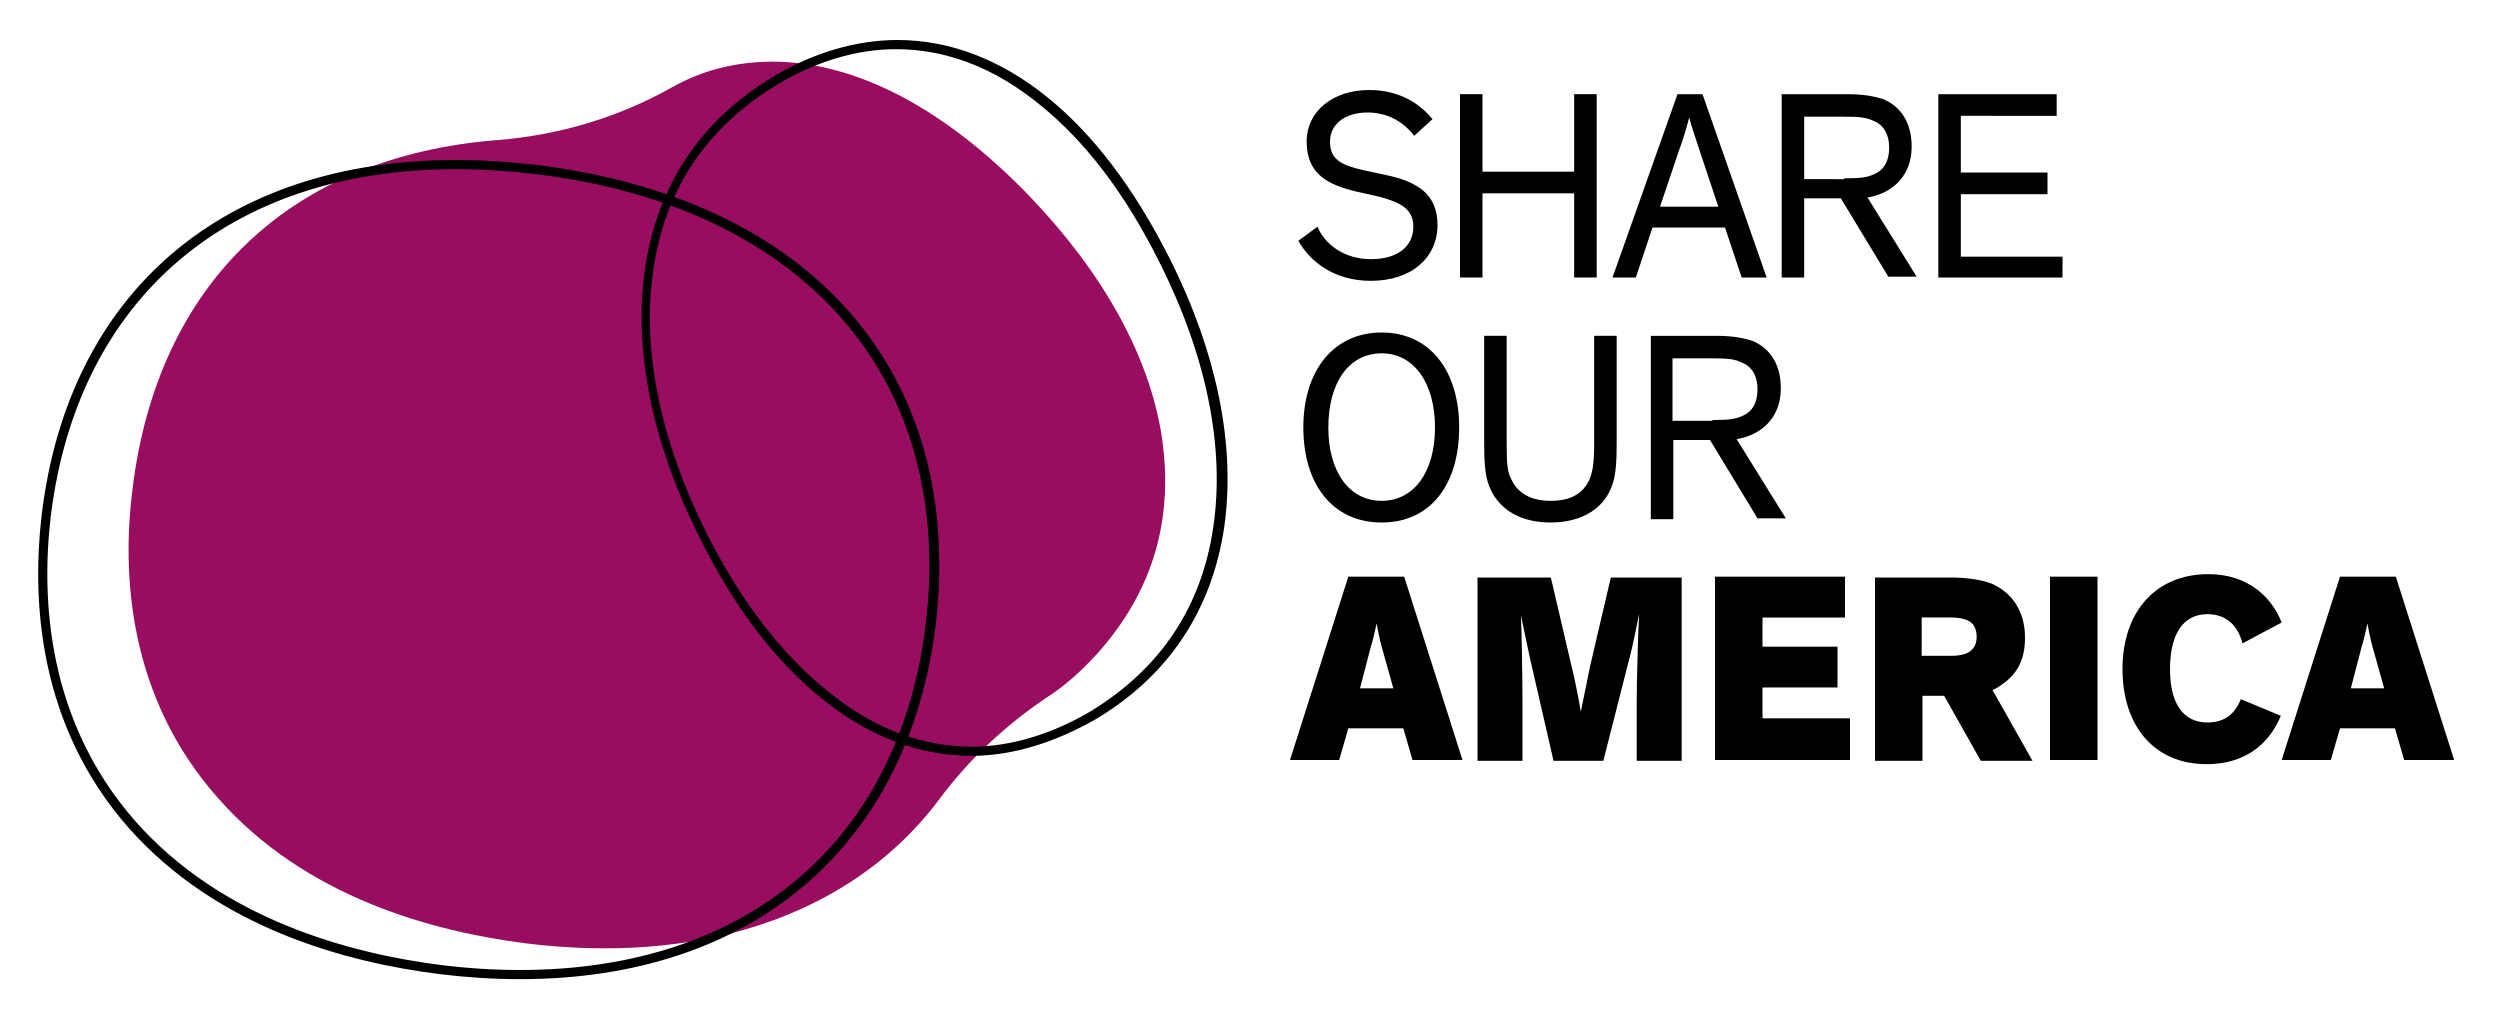 <?xml version="1.0" encoding="utf-8"?>
<!-- Generator: Adobe Illustrator 28.2.0, SVG Export Plug-In . SVG Version: 6.00 Build 0)  -->
<svg version="1.1" id="Layer_1" xmlns="http://www.w3.org/2000/svg" xmlns:xlink="http://www.w3.org/1999/xlink" x="0px" y="0px"
	 viewBox="0 0 300 122.6" style="enable-background:new 0 0 300 122.6;" xml:space="preserve">
<style type="text/css">
	.st0{fill:#990D61;}
</style>
<path class="st0" d="M72.6,113.8c-3.1,0-6.3-0.2-9.5-0.6c-11.1-1.4-26.5-5.5-37-17.5c-10.7-12.1-11.5-26.8-10.2-37
	c3-24.7,19-40,43.9-41.9c7.3-0.6,14.4-2.7,20.8-6.3c3.7-2.1,7.8-3.1,12.1-3.1c10,0,20.7,5.6,30.9,16.2c8.8,9.2,14.3,19.1,15.8,28.7
	c1.5,9.9-1,18.6-7.7,26.1c-1.9,2.1-3.9,3.9-6.1,5.3c-4.9,3.3-9.3,7.4-12.8,12.1C104.2,107.4,89.9,113.8,72.6,113.8L72.6,113.8z"/>
<g>
	<g>
		<path d="M169.7,16.3c-1.3-1.7-3.2-2.8-5.6-2.8c-2.7,0-4.5,1.4-4.5,3.5s1.3,2.8,3.9,3.4l2.8,0.6c3.8,0.8,6.2,2.3,6.2,6
			c0,3.9-3.1,6.7-8,6.7c-4.6,0-7.4-2.5-8.7-4.8l2.3-1.7c0.8,2,3.1,3.9,6.4,3.9c3.3,0,5.1-1.6,5.1-3.9c0-2.1-1.5-2.9-4.1-3.6
			l-2.7-0.6c-3.3-0.8-6-2-6-6c0-3.7,3.2-6.2,7.5-6.2c3.9,0,6.3,1.9,7.6,3.5L169.7,16.3z"/>
		<path d="M177.9,23.2v10.1h-2.7v-22h2.7v9.3h11v-9.3h2.7v22h-2.7V23.2H177.9z"/>
		<path d="M196.3,33.3h-2.8l7.8-22h3l7.7,22H209l-2-6h-8.7L196.3,33.3z M203.9,17.9c-0.5-1.5-1-3-1.2-3.8h0
			c-0.2,0.8-0.6,2.3-1.2,3.9l-2.3,6.8h7L203.9,17.9z"/>
		<path d="M216.5,33.3h-2.7v-22h7.9c2.1,0,3.3,0.3,4.3,0.6c2.1,0.9,3.4,2.8,3.4,5.7c0,3.5-2.3,5.6-5.3,6.1l5.9,9.5h-3.4l-5.7-9.4
			h-4.4V33.3z M221.3,21.4c1.9,0,2.8-0.1,3.6-0.5c1.2-0.5,1.8-1.6,1.8-3.2c0-1.5-0.6-2.7-1.9-3.2c-0.8-0.4-1.6-0.5-3.6-0.5h-4.7v7.5
			H221.3z"/>
		<path d="M235.3,13.9v6.8h10.4v2.6h-10.4v7.5h12.2v2.5h-14.9v-22h14.2v2.6H235.3z"/>
		<path d="M165.8,39.9c5.8,0,9.3,4.6,9.3,11.4c0,6.8-3.4,11.4-9.3,11.4s-9.4-4.6-9.4-11.4C156.4,44.5,160,39.9,165.8,39.9z
			 M165.8,60.1c3.9,0,6.4-3.5,6.4-8.8c0-5.3-2.5-8.9-6.4-8.9c-4,0-6.4,3.6-6.4,8.9C159.4,56.6,161.9,60.1,165.8,60.1z"/>
		<path d="M190.8,57.4c0.3-0.9,0.5-1.7,0.5-4.1v-13h2.7v12.9c0,2.3-0.1,3.2-0.3,4.2c-0.8,3.6-3.9,5.3-7.6,5.3c-3.1,0-5.6-1.1-7-3.5
			c-0.6-1.2-1-2.1-1-5.9V40.3h2.7v13c0,2.4,0.1,3.3,0.5,4.1c0.8,1.8,2.4,2.7,4.8,2.7C188.4,60.1,190,59.3,190.8,57.4z"/>
		<path d="M200.8,62.3h-2.7v-22h7.9c2.1,0,3.3,0.3,4.3,0.6c2.1,0.9,3.4,2.8,3.4,5.7c0,3.5-2.3,5.6-5.3,6.1l5.9,9.5h-3.4l-5.7-9.4
			h-4.4V62.3z M205.5,50.4c1.9,0,2.8-0.1,3.6-0.5c1.2-0.5,1.8-1.6,1.8-3.2c0-1.5-0.6-2.7-1.9-3.2c-0.8-0.4-1.6-0.5-3.6-0.5h-4.7v7.5
			H205.5z"/>
		<path d="M160.7,91.2h-5.9l7-22h6.7l7,22h-6l-1.1-3.8h-6.6L160.7,91.2z M165.8,77.6c-0.2-0.7-0.5-2.1-0.6-2.8h0
			c-0.2,0.8-0.4,1.9-0.7,2.8l-1.3,5h4L165.8,77.6z"/>
		<path d="M186.4,91.2L183.6,79l-1.1-5.2c0.1,1.3,0.2,8,0.2,10.9v6.6h-5.4v-22h8.8l2.5,10.7c0.6,2.4,1.1,5.4,1.1,5.4h0
			c0,0,0.6-2.9,1.1-5.4l2.5-10.7h8.5v22h-5.4v-6.7c0-3.1,0.2-9.5,0.3-10.9c-0.1,0.3-0.7,3.7-1.3,5.8l-3,11.8H186.4z"/>
		<path d="M211.5,74.2v3.4h9v4.9h-9v3.7H222v5h-16.2v-22h15.6v4.9H211.5z"/>
		<path d="M233.3,83.5h-2.6v7.8H225v-22h8.9c2.3,0,3.9,0.3,5,0.7c2.4,1,4.1,3.2,4.1,6.5c0,2.8-1,4.5-3,5.8c-0.3,0.2-0.6,0.4-0.9,0.5
			l4.8,8.5h-6.2L233.3,83.5z M230.6,78.7h3.5c0.8,0,1.4-0.1,1.9-0.3c0.8-0.4,1.2-1,1.2-2s-0.4-1.7-1.2-2c-0.5-0.2-1.1-0.3-1.9-0.3
			h-3.5V78.7z"/>
		<path d="M251.7,91.2h-5.7v-22h5.7V91.2z"/>
		<path d="M269.1,77.2c-0.6-2.3-2.1-3.5-4.2-3.5c-3,0-4.5,2.5-4.5,6.6c0,4,1.5,6.4,4.5,6.4c2,0,3.3-1,4-2.8l4.8,2
			c-1.5,3.6-4.5,5.8-8.9,5.8c-6.4,0-10.1-4.7-10.1-11.4c0-6.8,3.9-11.4,10.3-11.4c5,0,7.7,3,8.8,5.8L269.1,77.2z"/>
		<path d="M279.7,91.2h-5.9l7-22h6.7l7,22h-6l-1.1-3.8h-6.6L279.7,91.2z M284.7,77.6c-0.2-0.7-0.5-2.1-0.6-2.8h0
			c-0.2,0.8-0.4,1.9-0.7,2.8l-1.3,5h4L284.7,77.6z"/>
	</g>
</g>
<g>
	<g>
		<path d="M116.6,90.7L116.6,90.7c-6.3,0-12.3-2.3-17.9-6.8c-5.6-4.5-10.6-11-14.7-19.3c-5.8-11.5-8-22.7-6.6-32.4
			c1.5-10,6.7-17.8,15.4-23c4.8-2.9,10-4.4,14.9-4.4c6.2,0,12.3,2.3,17.9,6.8c5.6,4.5,10.5,11,14.7,19.3c5.8,11.5,8,22.7,6.6,32.4
			c-1.5,10-6.7,17.8-15.4,23C126.6,89.1,121.5,90.7,116.6,90.7z M116.6,89.6L116.6,89.6c4.7,0,9.6-1.5,14.2-4.2
			c8.4-5.1,13.4-12.5,14.8-22.2c1.4-9.5-0.8-20.5-6.5-31.8c-4.1-8.2-8.9-14.5-14.4-18.9c-5.4-4.4-11.2-6.6-17.2-6.6
			c-4.7,0-9.7,1.5-14.3,4.3c-8.4,5.1-13.4,12.5-14.8,22.2c-1.4,9.5,0.8,20.5,6.5,31.8C89,72.3,93.9,78.6,99.4,83
			C104.8,87.4,110.6,89.6,116.6,89.6z"/>
	</g>
</g>
<g>
	<g>
		<path d="M62.4,117.5L62.4,117.5c-3.1,0-6.3-0.2-9.6-0.6c-11.2-1.4-26.7-5.5-37.4-17.6C4.6,87,3.8,72.1,5,61.8
			c3.2-26.7,21.8-42.6,49.7-42.6c3.1,0,6.4,0.2,9.8,0.6c11.2,1.4,26.7,5.5,37.4,17.6c10.8,12.3,11.6,27.2,10.4,37.5
			C109,101.6,90.3,117.5,62.4,117.5z M54.7,20.3c-27.3,0-45.4,15.6-48.6,41.6C4.9,72,5.7,86.5,16.2,98.5
			c10.4,11.8,25.7,15.9,36.7,17.3c3.2,0.4,6.4,0.6,9.5,0.6h0c27.4,0,45.6-15.6,48.7-41.6c1.2-10.1,0.4-24.6-10.1-36.6
			C90.5,26.3,75.3,22.2,64.3,20.9C61,20.5,57.8,20.3,54.7,20.3z"/>
	</g>
</g>
</svg>
